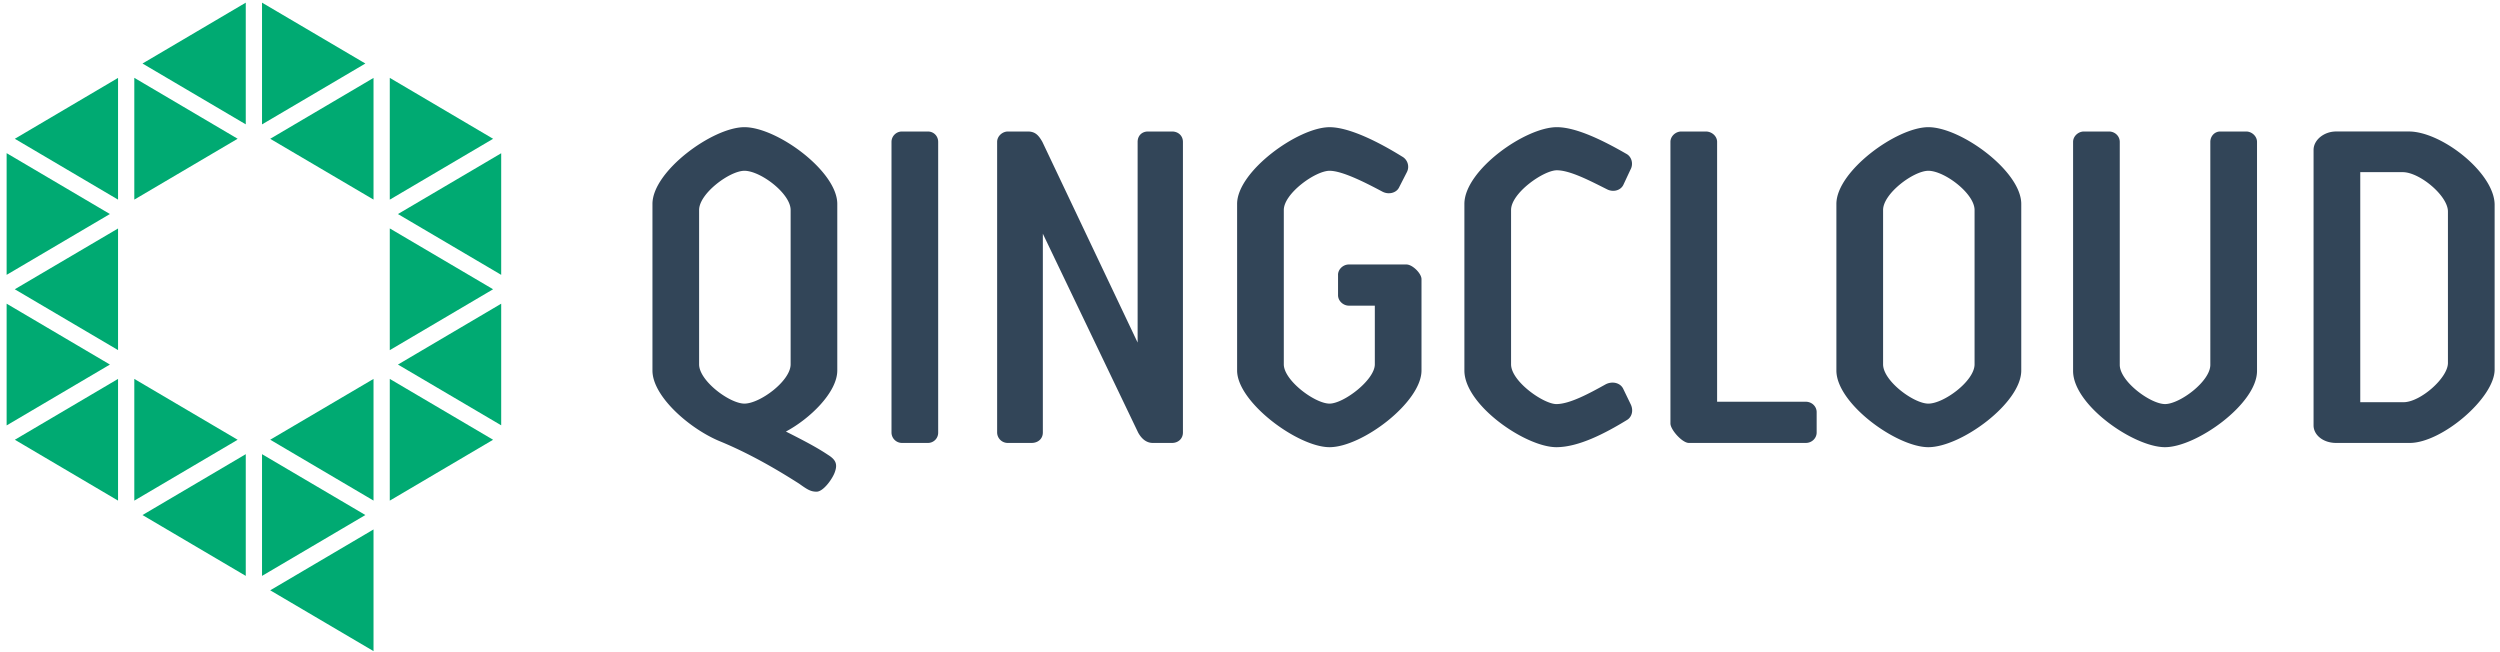 <svg xmlns="http://www.w3.org/2000/svg" width="115" height="30" viewBox="0 0 115 30">
    <g fill="none" fill-rule="nonzero">
        <path fill="#324558" d="M38.515 17.044c0 1-1.257 2.219-2.363 2.807.955.481 1.474.764 1.93 1.068.347.216.456.414.326.782-.088.284-.521.916-.846.916-.26 0-.413-.088-.804-.37-.65-.413-2.038-1.285-3.621-1.939-1.39-.565-3.124-2.067-3.124-3.264V9.38c0-1.504 2.775-3.53 4.23-3.53 1.496 0 4.272 2.026 4.272 3.53v7.663zm-6.356-.285c0 .763 1.41 1.807 2.084 1.807.715 0 2.126-1.044 2.126-1.807V9.661c0-.762-1.389-1.805-2.126-1.805-.673 0-2.084 1.043-2.084 1.805v7.098zm10.997 3.136a.47.47 0 0 1-.478.48h-1.192a.482.482 0 0 1-.477-.48V6.528a.48.48 0 0 1 .477-.479h1.192c.283 0 .478.217.478.479v13.367zm4.815-9.144v9.144c0 .284-.216.48-.52.48h-1.085a.487.487 0 0 1-.498-.48V6.528c0-.262.238-.479.498-.479h.91c.348 0 .5.174.674.479l4.381 9.23v-9.23c0-.284.195-.479.479-.479h1.105c.283 0 .5.195.5.479v13.367c0 .284-.217.48-.5.48h-.888c-.327 0-.544-.24-.674-.48l-4.382-9.144zm13.578 1.893c0-.261.239-.478.498-.478h2.648c.282 0 .694.414.694.674v4.203c0 1.458-2.733 3.527-4.23 3.527-1.454 0-4.252-2.069-4.252-3.527V9.38c0-1.503 2.82-3.529 4.252-3.529.933 0 2.321.719 3.34 1.352a.536.536 0 0 1 .217.716l-.368.72c-.13.24-.478.327-.76.175-.78-.415-1.843-.958-2.429-.958-.65 0-2.104 1.043-2.104 1.805v7.098c0 .741 1.432 1.807 2.104 1.807.651 0 2.083-1.088 2.083-1.807V14.06h-1.194c-.26 0-.498-.219-.498-.479v-.937zm7.96 4.115c0 .786 1.497 1.828 2.083 1.828.607 0 1.496-.478 2.277-.913.304-.152.673-.065.803.219l.347.718c.13.283.043.588-.195.718-.998.61-2.213 1.241-3.232 1.241-1.41 0-4.23-1.936-4.23-3.526V9.38c0-1.546 2.798-3.53 4.252-3.53.91 0 2.169.635 3.188 1.221.26.13.347.478.196.74l-.325.696c-.13.262-.478.348-.76.196-.781-.391-1.692-.87-2.299-.87-.608 0-2.105 1.045-2.105 1.827v7.098zm7.331 2.722V6.527c0-.261.238-.478.5-.478h1.127c.28 0 .52.217.52.478V18.48h4.079c.281 0 .5.217.5.478v.937c0 .262-.219.48-.5.48h-5.38c-.304 0-.846-.61-.846-.894zm16.138-2.437c0 1.501-2.777 3.526-4.274 3.526-1.453 0-4.23-2.004-4.23-3.526V9.38c0-1.504 2.777-3.53 4.23-3.53 1.497 0 4.274 2.026 4.274 3.53v7.663zm-6.356-.285c0 .763 1.41 1.807 2.082 1.807.716 0 2.126-1.044 2.126-1.807V9.661c0-.762-1.388-1.805-2.126-1.805-.673 0-2.082 1.043-2.082 1.805v7.098zm12.97 3.811c-1.432 0-4.23-1.936-4.23-3.506V6.527c0-.261.238-.478.5-.478h1.15c.28 0 .497.217.497.478v10.255c0 .763 1.412 1.805 2.084 1.805.673 0 2.082-1.042 2.082-1.805V6.527c0-.261.196-.478.457-.478h1.191c.262 0 .5.217.5.478v10.537c0 1.523-2.799 3.506-4.23 3.506zM114.753 17c0 1.306-2.43 3.375-3.904 3.375h-3.385c-.607 0-1.04-.372-1.04-.807V6.898c0-.459.477-.85 1.04-.85h3.342c1.517 0 3.947 1.916 3.947 3.374V17zm-2.148-7.273c0-.719-1.3-1.808-2.081-1.808h-1.952v10.582h1.995c.759 0 2.038-1.108 2.038-1.806V9.727z"/>
        <path fill="#00AA72" d="M17.93 17.43l4.752 2.799-4.752 2.8v-5.6zm.375-.66l4.75-2.8v5.595l-4.75-2.796zm-.375-6.263l4.752 2.799-4.752 2.801v-5.6zM.682 6.384l4.748-2.8v5.599L.682 6.384zm-.377.661l4.75 2.8-4.75 2.798V7.045zm0 6.924l4.751 2.8-4.751 2.8v-5.6zM17.93 3.582l4.753 2.802-4.753 2.8V3.583zm.375 6.264l4.75-2.797v5.594l-4.75-2.797zM12.43 6.384l4.752-2.8v5.597L12.43 6.384zm0 13.843l4.752-2.797v5.597l-4.752-2.8zM6.555 2.922l4.75-2.8V5.72l-4.75-2.798zm5.498-2.8l4.754 2.8-4.754 2.8v-5.6zm0 20.77l4.754 2.799-4.754 2.8v-5.6zm.377 6.262l4.752-2.8v5.598l-4.752-2.798zM6.178 17.43l4.753 2.799-4.753 2.8v-5.6zm0-13.85l4.753 2.802-4.753 2.8V3.58zM.68 13.306l4.75-2.796v5.594L.68 13.306zm.002 6.923L5.43 17.43v5.598l-4.748-2.8zm5.873 3.463l4.75-2.8v5.599l-4.75-2.799z"/>
    </g>
</svg>
